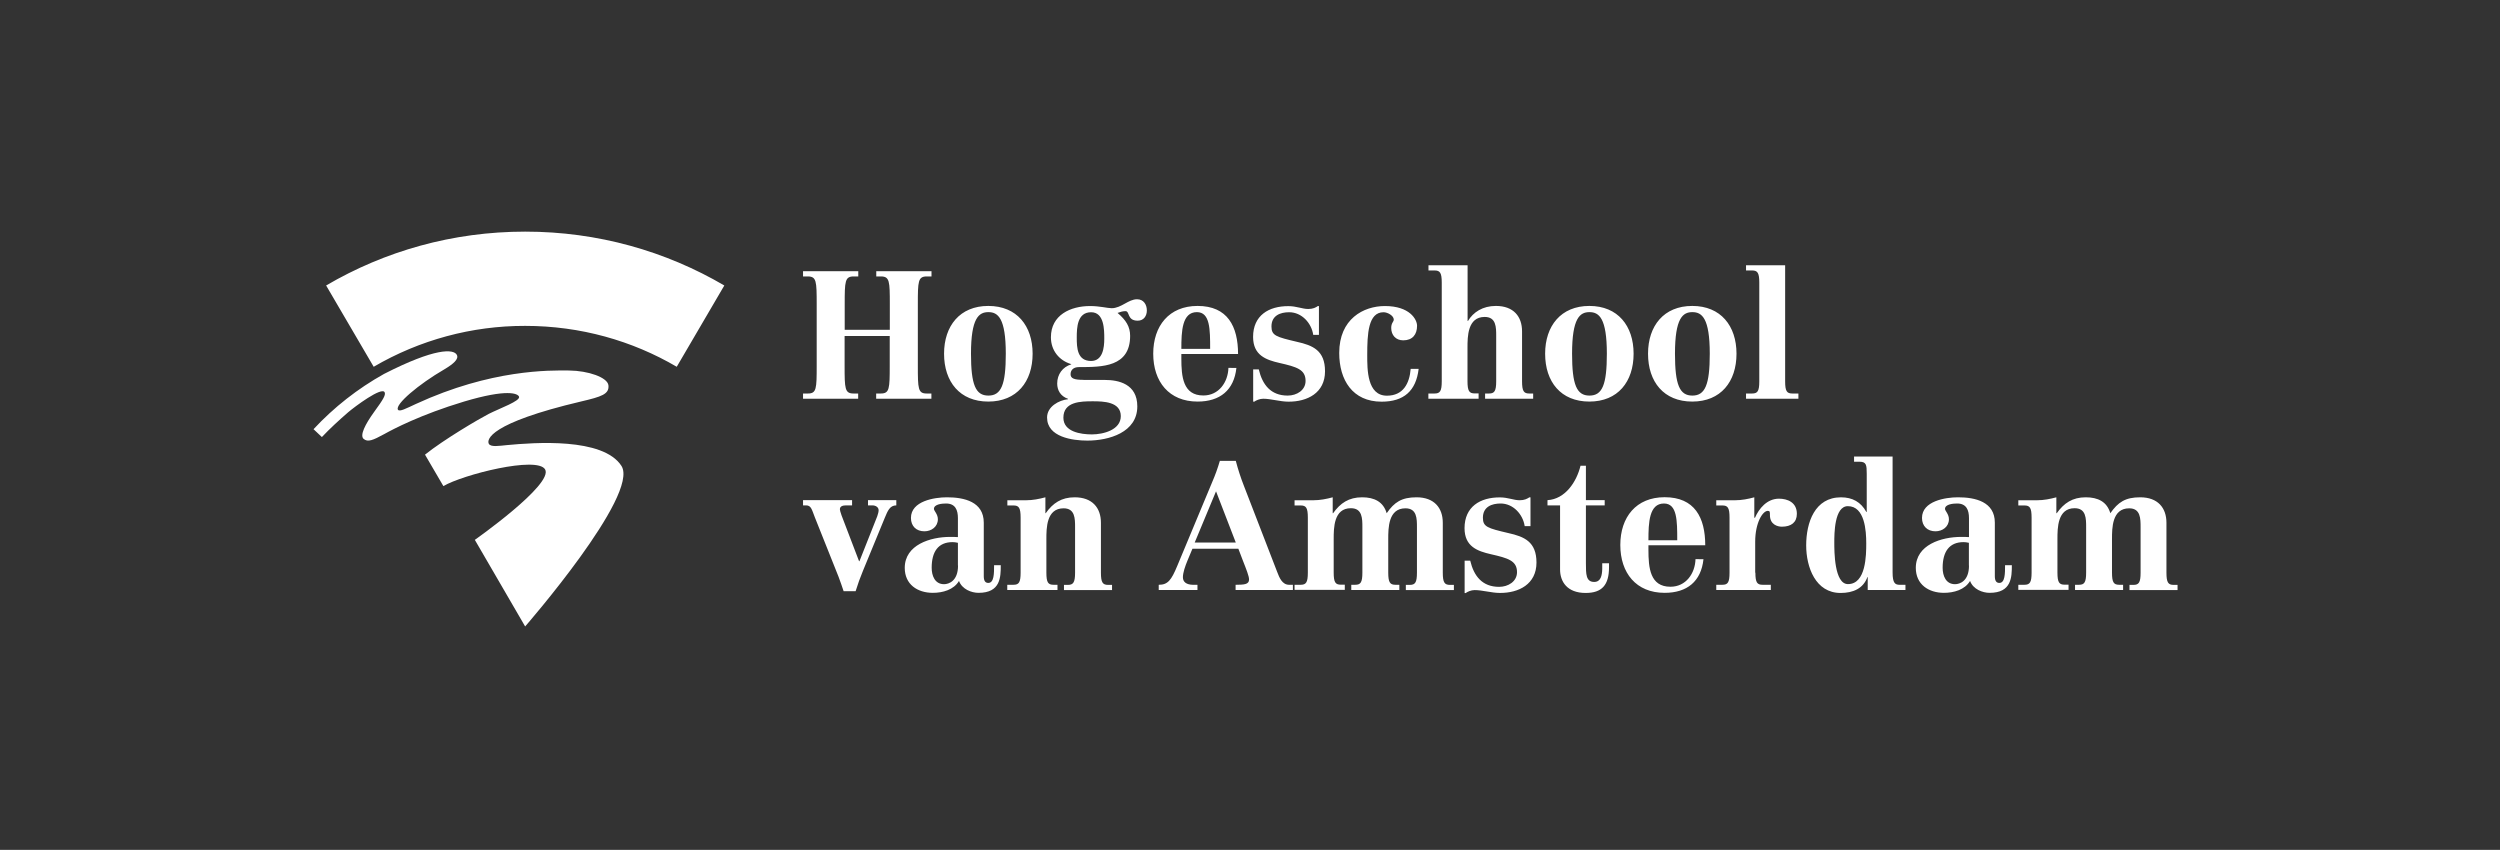 <?xml version="1.0" encoding="UTF-8"?>
<svg xmlns="http://www.w3.org/2000/svg" width="303" height="103" viewBox="0 0 303 103" fill="none">
  <rect x="0" y="0" width="303" height="103" fill="#333333" stroke="none"/>
  <g clip-path="url(#clip0_1_5)">
    <path d="M211.618 47.693H212.357C213.012 47.693 213.226 47.419 213.226 46.228V34.257C213.226 33.066 213.012 32.78 212.357 32.78H211.618V32.147H216.359V46.228C216.359 47.419 216.573 47.693 217.228 47.693H217.967V48.325H211.618V47.693ZM97.327 47.693H97.923C98.96 47.693 98.983 47.109 98.983 44.334V36.863C98.983 34.088 98.959 33.504 97.9 33.504H97.328V32.873H104.023V33.504H103.463C102.403 33.504 102.378 34.088 102.378 36.863V39.973H107.846V36.863C107.846 34.088 107.823 33.504 106.763 33.504H106.203V32.873H112.898V33.504H112.326C111.266 33.504 111.242 34.088 111.242 36.863V44.334C111.242 47.109 111.266 47.693 112.303 47.693H112.885V48.324H106.191V47.693H106.75C107.81 47.693 107.835 47.109 107.835 44.334V40.724H102.366V44.334C102.366 47.109 102.391 47.693 103.451 47.693H104.01V48.324H97.328V47.693H97.327ZM117.684 42.87C117.684 38.546 118.638 37.83 119.792 37.83C120.948 37.83 121.902 38.546 121.902 42.87C121.902 46.647 121.342 47.945 119.792 47.945C118.244 47.945 117.684 46.645 117.684 42.87ZM114.42 42.87C114.42 46.277 116.338 48.671 119.781 48.671C123.235 48.671 125.153 46.265 125.153 42.87C125.153 39.498 123.248 37.079 119.781 37.079C116.338 37.079 114.42 39.498 114.42 42.87ZM130.503 40.916C130.503 39.702 130.563 37.843 132.243 37.843C133.838 37.843 133.838 39.963 133.838 41.059C133.838 42.131 133.66 43.752 132.231 43.752C130.562 43.74 130.503 42.167 130.503 40.916ZM131.337 46.039C130.229 46.039 129.753 45.883 129.753 45.359C129.753 44.895 130.05 44.491 130.777 44.491C133.6 44.491 136.972 44.491 136.972 40.702C136.972 39.593 136.471 38.796 135.447 37.926C135.816 37.795 136.079 37.711 136.412 37.711C136.949 37.711 136.579 38.867 137.89 38.867C138.628 38.867 138.998 38.283 138.998 37.628C138.998 36.914 138.605 36.271 137.817 36.271C136.77 36.258 135.9 37.354 134.733 37.354C134.232 37.354 133.291 37.092 132.124 37.092C129.741 37.092 127.371 38.176 127.371 40.881C127.371 42.476 128.371 43.703 129.837 44.132V44.181V44.157C128.788 44.478 128.132 45.372 128.132 46.48C128.132 47.289 128.525 48.016 129.443 48.337V48.386C128.335 48.504 126.905 49.279 126.905 50.601C126.905 52.972 129.979 53.401 131.789 53.401C134.399 53.401 137.842 52.412 137.842 49.255C137.842 46.515 135.543 46.05 133.922 46.05H131.337V46.038V46.039ZM132.445 48.636C133.731 48.636 135.841 48.685 135.841 50.434C135.841 52.103 133.731 52.65 132.338 52.65C130.991 52.65 128.883 52.341 128.883 50.626C128.883 48.671 130.991 48.636 132.445 48.636ZM143.18 42.286C143.18 40.141 143.263 37.83 145.062 37.83C146.669 37.83 146.669 39.927 146.669 42.286H143.18ZM150.053 42.917C150.053 39.546 148.777 37.079 145.145 37.079C141.69 37.079 139.771 39.498 139.771 42.87C139.771 46.265 141.69 48.671 145.145 48.671C147.873 48.671 149.565 47.277 149.851 44.597L148.885 44.585C148.837 46.313 147.729 47.932 145.847 47.932C143.37 47.932 143.18 45.633 143.18 43.454V42.905H150.053V42.917ZM151.862 44.775H152.565C153.006 46.634 154.018 47.945 156.067 47.945C157.175 47.945 158.235 47.289 158.235 46.169C158.235 44.775 157.152 44.466 155.067 43.989C153.458 43.621 151.874 43.072 151.874 40.832C151.874 38.235 153.768 37.092 156.163 37.104C157.139 37.104 157.83 37.449 158.557 37.449C159.141 37.449 159.474 37.27 159.725 37.092H159.855V40.583H159.164C158.951 39.152 157.771 37.843 156.246 37.843C155.186 37.843 154.101 38.235 154.101 39.569C154.101 40.677 154.673 40.833 157.187 41.428C159.117 41.857 160.593 42.476 160.593 45.001C160.593 47.622 158.45 48.694 156.163 48.682C155.15 48.682 154.03 48.326 153.101 48.326C152.672 48.326 152.23 48.528 152.017 48.682H151.885V44.775H151.862ZM171.94 44.704C171.629 47.384 170.141 48.683 167.448 48.683C163.922 48.683 162.314 46.05 162.314 42.774C162.314 38.663 165.244 37.092 167.854 37.092C170.855 37.092 171.748 38.711 171.748 39.486C171.748 40.535 171.201 41.249 170.069 41.249C169.175 41.249 168.616 40.618 168.616 39.748C168.616 39.116 168.925 39.01 168.925 38.736C168.925 38.258 168.175 37.843 167.687 37.843C165.816 37.843 165.709 40.487 165.709 43.037C165.709 44.763 165.686 47.957 168.092 47.957C170.069 47.957 170.832 46.478 170.974 44.704H171.94ZM173.131 47.693H173.87C174.525 47.693 174.74 47.419 174.74 46.216V34.245C174.74 33.055 174.525 32.78 173.87 32.78H173.131V32.147H177.872V38.901H177.92C178.551 37.841 179.695 37.079 181.303 37.079C183.436 37.079 184.473 38.354 184.473 40.164V46.216C184.473 47.407 184.686 47.693 185.341 47.693H185.819V48.325H179.993V47.693H180.469C181.113 47.693 181.339 47.419 181.339 46.216V40.725C181.339 39.665 181.339 38.413 179.945 38.413C177.86 38.413 177.86 40.808 177.86 42.154V46.203C177.86 47.396 178.075 47.682 178.73 47.682H179.206V48.325H173.119V47.693H173.131ZM190.535 42.87C190.535 38.546 191.488 37.83 192.643 37.83C193.799 37.83 194.751 38.546 194.751 42.87C194.751 46.647 194.192 47.945 192.643 47.945C191.095 47.945 190.535 46.645 190.535 42.87ZM187.27 42.87C187.27 46.277 189.177 48.671 192.631 48.671C196.086 48.671 197.992 46.265 197.992 42.87C197.992 39.498 196.086 37.079 192.631 37.079C189.188 37.079 187.27 39.498 187.27 42.87ZM203.007 42.87C203.007 38.546 203.959 37.83 205.115 37.83C206.271 37.83 207.224 38.546 207.224 42.87C207.224 46.647 206.652 47.945 205.115 47.945C203.566 47.945 203.007 46.645 203.007 42.87ZM199.742 42.87C199.742 46.277 201.649 48.671 205.103 48.671C208.558 48.671 210.464 46.265 210.464 42.87C210.464 39.498 208.558 37.079 205.103 37.079C201.649 37.079 199.742 39.498 199.742 42.87ZM108.633 61.252C107.835 61.252 107.585 61.93 107.239 62.752L104.594 69.174C104.258 69.985 103.959 70.812 103.701 71.652H102.247C102.057 71.091 101.854 70.484 101.64 69.924L98.756 62.692C98.388 61.751 98.316 61.252 97.697 61.252H97.328V60.62H103.272V61.252H102.533C102.165 61.252 101.794 61.346 101.794 61.728C101.794 61.835 101.867 62.096 101.997 62.467L104.118 68.018H104.165L106.322 62.573C106.429 62.264 106.489 62.025 106.489 61.835C106.489 61.467 106.12 61.251 105.726 61.251H105.202V60.62H108.633V61.252ZM116.113 68.553C116.113 70.435 114.98 70.804 114.419 70.804C113.312 70.804 112.919 69.791 112.919 68.814C112.919 66.885 113.693 65.705 115.456 65.705C115.647 65.705 115.825 65.729 116.099 65.788V68.553H116.113ZM120.483 68.505C120.483 69.506 120.483 70.65 119.781 70.65C119.435 70.65 119.233 70.423 119.233 69.84V63.346C119.233 60.809 116.862 60.273 114.778 60.273C113.24 60.273 110.406 60.727 110.406 62.775C110.406 63.764 111.049 64.394 112.038 64.394C112.884 64.394 113.67 63.847 113.67 62.929C113.67 62.309 113.193 61.917 113.193 61.678C113.193 61.107 114.181 61.024 114.659 61.024C115.802 61.024 116.099 61.833 116.099 62.799V65.097C115.778 65.073 115.468 65.073 115.147 65.073C112.776 65.073 109.655 66.026 109.655 68.827C109.655 70.828 111.191 71.852 113.062 71.852C114.252 71.852 115.6 71.484 116.23 70.41C116.6 71.412 117.732 71.852 118.601 71.852C121.27 71.852 121.293 69.947 121.293 68.505H120.483ZM122.092 70.875H122.831C123.486 70.875 123.699 70.59 123.699 69.41V62.739C123.699 61.536 123.486 61.262 122.831 61.262H122.092V60.631H124.367C125.177 60.631 125.951 60.475 126.702 60.273V62.203H126.739C127.607 60.976 128.644 60.273 130.252 60.273C132.384 60.273 133.432 61.547 133.432 63.359V69.41C133.432 70.6 133.647 70.888 134.303 70.888H134.779V71.518H128.953V70.888H129.429C130.074 70.888 130.299 70.602 130.299 69.41V63.918C130.299 62.858 130.299 61.608 128.906 61.608C126.821 61.608 126.821 64.002 126.821 65.36V69.409C126.821 70.602 127.036 70.875 127.691 70.875H128.167V71.507H122.08V70.875H122.092ZM149.777 65.755H144.798L147.383 59.547L149.777 65.755ZM149.742 71.508H156.699V70.877H156.246C155.399 70.877 155.056 70.007 154.793 69.316L150.779 58.928C150.384 57.924 150.05 56.898 149.777 55.854H147.847C147.592 56.731 147.282 57.591 146.918 58.428L142.678 68.6C141.962 70.317 141.545 70.877 140.437 70.877V71.508H145.132V70.877H144.548C143.809 70.852 143.368 70.555 143.368 69.96C143.368 69.424 143.63 68.637 143.94 67.899L144.523 66.505H150.088L150.647 67.97C151.04 68.971 151.386 69.829 151.386 70.234C151.386 70.864 150.731 70.864 149.754 70.877V71.508H149.742ZM156.901 70.875H157.64C158.295 70.875 158.51 70.59 158.51 69.41V62.739C158.51 61.536 158.295 61.262 157.64 61.262H156.901V60.631H159.189C159.998 60.631 160.774 60.475 161.524 60.273V62.203H161.571C162.441 60.976 163.478 60.273 165.086 60.273C166.563 60.273 167.659 60.809 168.065 62.203C168.994 60.857 169.887 60.273 171.686 60.273C173.818 60.273 174.866 61.547 174.866 63.359V69.41C174.866 70.6 175.081 70.888 175.736 70.888H176.212V71.518H170.388V70.888H170.864C171.519 70.888 171.734 70.602 171.734 69.41V63.918C171.734 62.858 171.734 61.608 170.34 61.608C168.255 61.608 168.255 64.002 168.255 65.348V69.398C168.255 70.59 168.47 70.875 169.125 70.875H169.601V71.507H163.775V70.875H164.252C164.908 70.875 165.121 70.59 165.121 69.398V63.906C165.121 62.846 165.121 61.595 163.727 61.595C161.643 61.595 161.643 63.989 161.643 65.348V69.398C161.643 70.59 161.857 70.863 162.513 70.863H162.99V71.495H156.901V70.875ZM177.488 67.956H178.192C178.632 69.815 179.644 71.126 181.693 71.126C182.801 71.126 183.862 70.47 183.862 69.35C183.862 67.956 182.778 67.647 180.693 67.171C179.085 66.802 177.501 66.253 177.501 64.014C177.501 61.416 179.395 60.273 181.789 60.284C182.766 60.284 183.457 60.63 184.184 60.63C184.767 60.63 185.089 60.452 185.363 60.274H185.495V63.764H184.792C184.577 62.334 183.398 61.024 181.873 61.024C180.812 61.024 179.728 61.416 179.728 62.751C179.728 63.858 180.289 64.014 182.814 64.609C184.744 65.038 186.221 65.658 186.221 68.183C186.221 70.804 184.076 71.877 181.789 71.864C180.777 71.864 179.657 71.518 178.728 71.518C178.287 71.518 177.858 71.721 177.643 71.877H177.513V67.956H177.488ZM194.488 61.252H192.213V68.268C192.213 69.578 192.213 70.531 193.213 70.531C194.035 70.531 194.166 69.721 194.191 68.971V68.268H195.013V68.744C195.013 70.912 194.154 71.866 192.177 71.866C189.938 71.866 189.08 70.495 189.08 69.019V61.252H187.555V60.62C189.711 60.489 191.081 58.404 191.558 56.45H192.213V60.62H194.488V61.251V61.252ZM199.79 65.479C199.79 63.335 199.873 61.024 201.672 61.024C203.281 61.024 203.281 63.12 203.281 65.479H199.79ZM206.676 66.099C206.676 62.716 205.389 60.262 201.755 60.262C198.3 60.262 196.382 62.679 196.382 66.051C196.382 69.446 198.3 71.852 201.755 71.852C204.483 71.852 206.175 70.458 206.461 67.778L205.495 67.766C205.449 69.494 204.341 71.113 202.458 71.113C199.98 71.113 199.79 68.815 199.79 66.635V66.086H206.676V66.099ZM212.753 69.41C212.753 70.6 212.968 70.875 213.623 70.875H214.623V71.507H208.012V70.875H208.751C209.406 70.875 209.619 70.602 209.619 69.41V62.739C209.619 61.536 209.406 61.262 208.751 61.262H208.012V60.631H210.299C211.097 60.631 211.883 60.475 212.622 60.273V62.751H212.705C213.181 61.643 214.158 60.44 215.612 60.44C216.637 60.44 217.78 60.881 217.78 62.274C217.78 63.298 217.113 63.835 215.957 63.835C215.433 63.835 214.516 63.573 214.516 62.441C214.516 62.036 214.516 61.917 214.254 61.917C213.646 61.917 212.729 63.334 212.729 65.658V69.41H212.753ZM222.317 65.755C222.317 64.706 222.317 61.347 223.961 61.347C226.022 61.347 226.189 64.361 226.189 65.838C226.189 67.28 226.165 70.794 223.973 70.794C222.317 70.794 222.317 66.827 222.317 65.755ZM226.379 71.51H230.941V70.878H230.251C229.691 70.878 229.382 70.686 229.382 69.376V55.331H224.712V55.962H225.378C226.2 55.962 226.248 56.355 226.248 57.416V62.049H226.2C225.534 60.835 224.509 60.275 223.126 60.275C219.958 60.275 218.91 63.313 218.91 66.1C218.91 68.745 220.042 71.867 223.08 71.867C224.593 71.867 225.831 71.329 226.331 69.937H226.367V71.508H226.379V71.51ZM238.641 68.553C238.641 70.435 237.521 70.804 236.949 70.804C235.841 70.804 235.448 69.791 235.448 68.814C235.448 66.885 236.234 65.705 237.986 65.705C238.176 65.705 238.355 65.729 238.629 65.788V68.553H238.641ZM243.013 68.505C243.013 69.506 243.013 70.65 242.322 70.65C241.976 70.65 241.774 70.423 241.774 69.84V63.346C241.774 60.809 239.403 60.273 237.318 60.273C235.781 60.273 232.946 60.727 232.946 62.775C232.946 63.764 233.602 64.394 234.578 64.394C235.424 64.394 236.21 63.847 236.21 62.929C236.21 62.309 235.734 61.917 235.734 61.678C235.734 61.107 236.734 61.024 237.199 61.024C238.343 61.024 238.641 61.833 238.641 62.799V65.097C238.318 65.073 238.009 65.073 237.688 65.073C235.317 65.073 232.195 66.026 232.195 68.827C232.195 70.828 233.744 71.852 235.603 71.852C236.794 71.852 238.14 71.484 238.771 70.41C239.14 71.412 240.273 71.852 241.142 71.852C243.81 71.852 243.835 69.947 243.835 68.505H243.013ZM244.62 70.875H245.359C246.014 70.875 246.229 70.59 246.229 69.41V62.739C246.229 61.536 246.014 61.262 245.359 61.262H244.62V60.631H246.896C247.706 60.631 248.492 60.475 249.23 60.273V62.203H249.278C250.148 60.976 251.185 60.273 252.792 60.273C254.27 60.273 255.365 60.809 255.772 62.203C256.713 60.857 257.594 60.273 259.392 60.273C261.525 60.273 262.573 61.547 262.573 63.359V69.41C262.573 70.6 262.788 70.888 263.443 70.888H263.919V71.518H258.094V70.888H258.57C259.226 70.888 259.44 70.602 259.44 69.41V63.918C259.44 62.858 259.44 61.608 258.059 61.608C255.974 61.608 255.974 64.002 255.974 65.348V69.398C255.974 70.59 256.187 70.875 256.843 70.875H257.32V71.507H251.494V70.875H251.97C252.625 70.875 252.84 70.59 252.84 69.398V63.906C252.84 62.846 252.84 61.595 251.446 61.595C249.362 61.595 249.362 63.989 249.362 65.348V69.398C249.362 70.59 249.576 70.863 250.232 70.863H250.708V71.495H244.62V70.875ZM63.65 39.497C70.358 39.497 76.635 41.297 82.021 44.454L87.787 34.601C80.698 30.444 72.454 28.073 63.651 28.073C54.847 28.073 46.614 30.444 39.526 34.601L45.291 44.454C50.859 41.196 57.198 39.484 63.65 39.497Z" fill="white"></path>
    <path d="M68.974 44.905C66.626 44.881 59.538 44.751 50.414 48.956C49.246 49.492 48.424 49.945 48.233 49.659C47.841 49.028 50.735 46.574 53.856 44.763C54.976 44.096 55.631 43.511 55.369 43.012C54.988 42.284 52.76 42.141 46.541 45.322C43.362 47.095 40.48 49.354 38 52.018L39.012 52.971C40.014 51.91 41.086 50.934 42.194 49.969C42.931 49.337 46.327 46.788 46.625 47.562C46.744 47.872 46.518 48.325 45.314 49.969C44.266 51.422 43.576 52.779 44.075 53.196C44.576 53.614 45.172 53.376 46.59 52.601C47.637 52.018 50.973 50.255 56.239 48.67C61.504 47.098 62.779 47.693 62.91 48.087C63.065 48.599 60.646 49.456 59.217 50.172C58.026 50.791 53.797 53.269 51.51 55.104C51.51 55.104 53.726 58.916 53.737 58.916C56.096 57.522 65.103 55.247 66.067 56.891C67.115 58.701 57.549 65.431 57.549 65.431L63.648 75.927C63.648 75.927 77.538 59.976 75.324 56.474C73.095 52.995 64.733 53.638 61.434 53.947C60.527 54.031 59.467 54.222 59.241 53.78C58.991 53.281 59.277 51.291 70.427 48.659C72.905 48.075 73.87 47.777 73.74 46.681C73.608 45.74 71.309 44.93 68.974 44.905Z" fill="white"></path>
  </g>
  <defs>
    <clipPath id="clip0_1_5">
      <rect width="227" height="48" fill="white" transform="translate(38 28)"></rect>
    </clipPath>
  </defs>
</svg>
